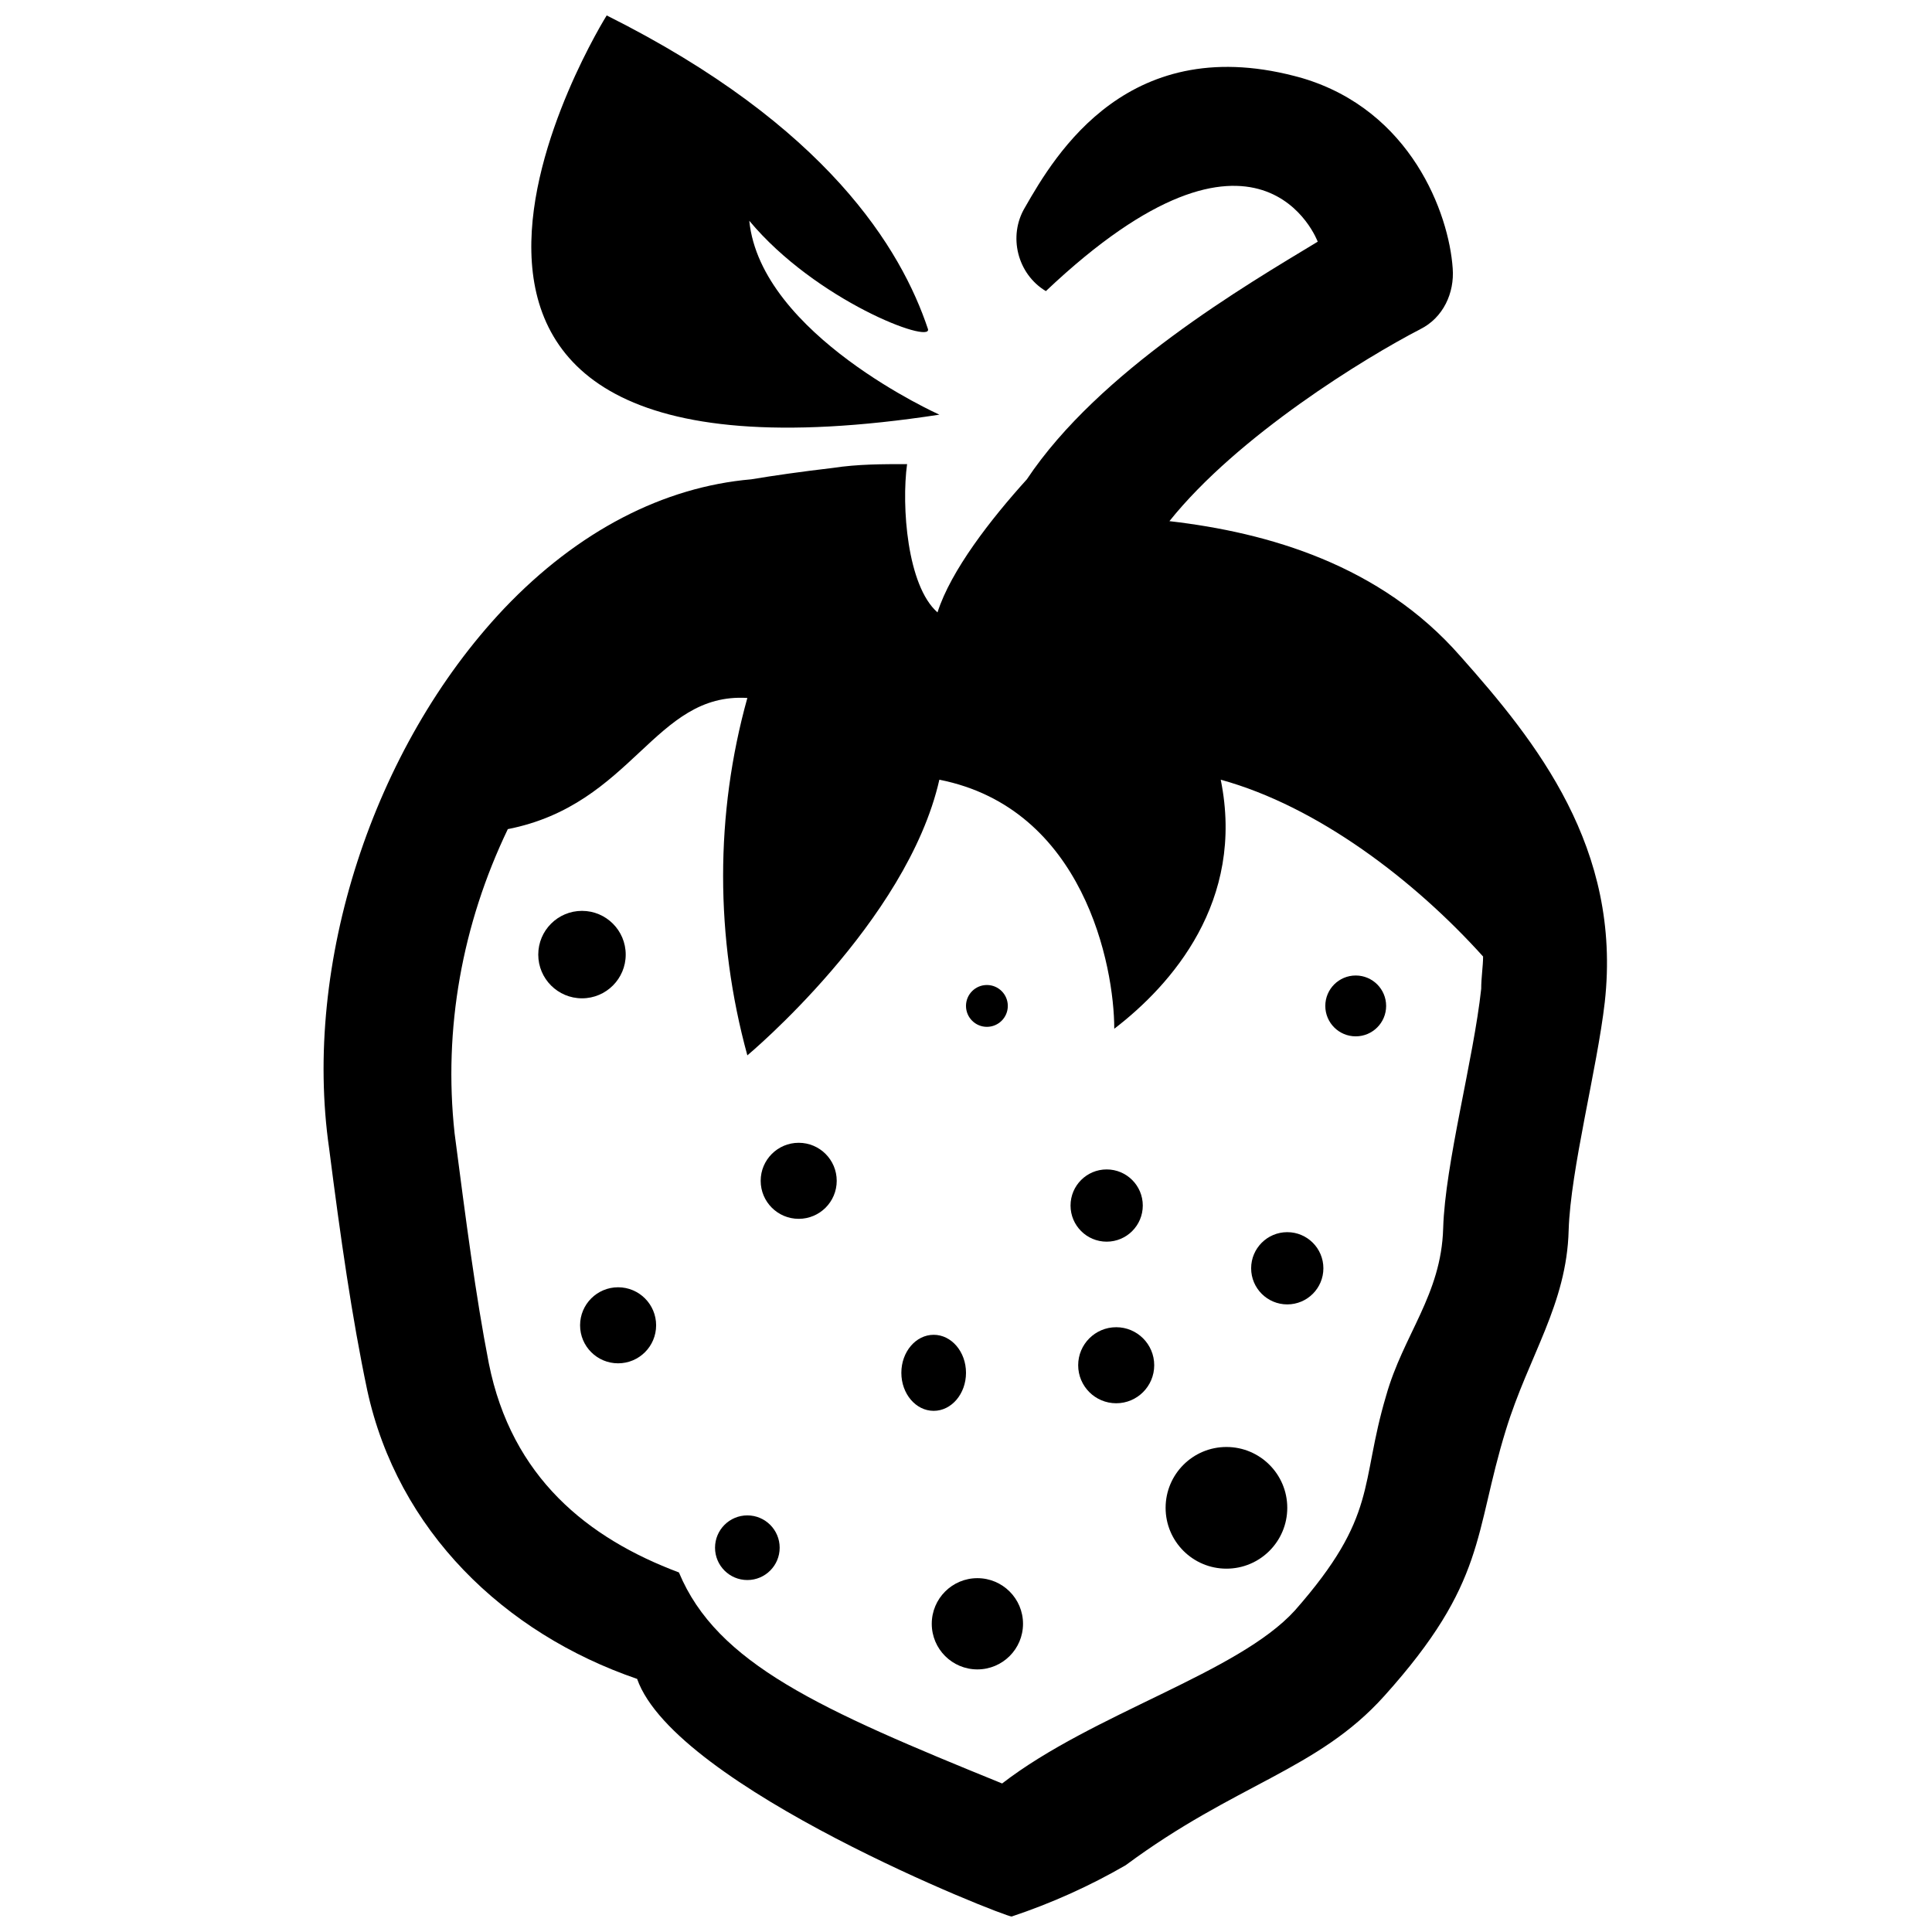 <?xml version="1.0" encoding="UTF-8"?>
<!-- The Best Svg Icon site in the world: iconSvg.co, Visit us! https://iconsvg.co -->
<svg width="800px" height="800px" version="1.1" viewBox="144 144 512 512" xmlns="http://www.w3.org/2000/svg">
 <defs>
  <clipPath id="b">
   <path d="m284 148.09h109v109.91h-109z"/>
  </clipPath>
  <clipPath id="a">
   <path d="m229 161h341v490.9h-341z"/>
  </clipPath>
 </defs>
 <g clip-path="url(#b)">
  <path d="m392.95 253.89s-47.359-21.16-50.383-51.387c17.633 21.16 48.367 32.746 47.359 28.719-7.055-21.164-26.703-53.91-85.145-83.133 0 0-82.625 132 88.168 105.8z"/>
 </g>
 <g clip-path="url(#a)">
  <path d="m530.99 317.88c-21.16-24.184-50.883-32.746-77.082-35.77 18.137-22.672 51.891-43.328 66.504-50.883 6.047-3.023 9.07-9.574 8.566-16.121-1.008-14.609-11.082-41.816-39.801-50.383-45.848-13.098-65.496 20.152-73.555 34.258-4.535 7.559-2.016 17.633 5.543 22.168 56.93-53.906 72.043-13.098 72.043-13.098-19.145 11.586-57.938 34.258-77.082 62.977-9.574 10.578-20.152 24.184-23.68 35.266-8.062-7.055-9.574-28.215-8.062-39.297-6.551 0-13.098 0-19.648 1.008-8.566 1.008-15.617 2.016-21.664 3.023-23.176 2.016-45.848 13.602-65.496 34.258-34.762 36.777-53.402 94.211-46.352 143.08 3.023 23.68 6.047 44.84 10.078 63.984 8.062 37.281 36.273 64.488 71.539 76.578 10.074 28.715 97.234 62.973 99.25 62.973 10.578-3.527 20.656-8.062 30.23-13.602 29.223-21.664 50.883-25.191 68.52-44.84 27.207-30.23 23.68-42.824 32.242-70.535 6.047-19.648 16.121-33.25 16.625-52.898 0.504-16.121 7.559-42.824 9.574-60.457 4.531-40.809-18.141-69.02-38.293-91.691zm5.543 88.164c-2.016 18.641-9.574 46.352-10.078 63.48-0.504 17.633-10.578 28.215-15.113 44.336-7.055 23.68-2.016 31.738-24.184 56.93-15.113 16.625-53.402 27.207-77.586 45.848-48.367-19.648-75.57-31.738-85.648-55.922-24.184-9.07-44.336-25.191-50.383-55.418-3.527-18.137-6.047-37.785-9.07-60.961-3.023-27.711 2.016-55.418 14.105-80.609 33.25-6.551 38.793-36.273 63.48-34.762-8.566 30.73-8.566 63.48 0 94.715 0 0 42.32-35.266 50.883-73.051 38.289 7.559 46.352 49.375 46.352 66 15.113-11.586 34.762-33.754 28.215-66 25.695 7.055 51.387 26.703 69.527 46.855 0.004 2.516-0.5 5.535-0.5 8.559z"/>
 </g>
 <path d="m317.88 495.22c0 5.566-4.512 10.074-10.078 10.074-5.562 0-10.074-4.508-10.074-10.074s4.512-10.078 10.074-10.078c5.566 0 10.078 4.512 10.078 10.078"/>
 <path d="m415.11 574.32c0 6.68-5.414 12.09-12.094 12.09-6.676 0-12.09-5.41-12.09-12.09 0-6.676 5.414-12.09 12.09-12.09 6.68 0 12.094 5.414 12.094 12.09"/>
 <path d="m494.71 480.11c0 5.285-4.285 9.57-9.574 9.57-5.285 0-9.57-4.285-9.57-9.57 0-5.289 4.285-9.574 9.57-9.574 5.289 0 9.574 4.285 9.574 9.574"/>
 <path d="m365.74 456.93c0 5.562-4.512 10.074-10.074 10.074-5.566 0-10.078-4.512-10.078-10.074 0-5.566 4.512-10.078 10.078-10.078 5.562 0 10.074 4.512 10.074 10.078"/>
 <path d="m309.82 396.98c0 6.398-5.188 11.586-11.586 11.586-6.402 0-11.59-5.188-11.59-11.586 0-6.402 5.188-11.59 11.59-11.59 6.398 0 11.586 5.188 11.586 11.59"/>
 <path d="m511.34 410.58c0 4.453-3.609 8.062-8.059 8.062-4.453 0-8.062-3.609-8.062-8.062s3.609-8.062 8.062-8.062c4.449 0 8.059 3.609 8.059 8.062"/>
 <path d="m485.14 543.59c0 8.902-7.215 16.121-16.121 16.121-8.902 0-16.121-7.219-16.121-16.121 0-8.906 7.219-16.125 16.121-16.125 8.906 0 16.121 7.219 16.121 16.125"/>
 <path d="m350.62 554.16c0 4.731-3.836 8.566-8.566 8.566-4.727 0-8.562-3.836-8.562-8.566 0-4.731 3.836-8.566 8.562-8.566 4.731 0 8.566 3.836 8.566 8.566"/>
 <path d="m400 507.81c0 5.566-3.836 10.078-8.566 10.078-4.731 0-8.566-4.512-8.566-10.078 0-5.562 3.836-10.074 8.566-10.074 4.731 0 8.566 4.512 8.566 10.074"/>
 <path d="m411.08 410.58c0 3.062-2.481 5.543-5.543 5.543-3.059 0-5.539-2.481-5.539-5.543 0-3.059 2.481-5.543 5.539-5.543 3.062 0 5.543 2.484 5.543 5.543"/>
 <path d="m449.88 505.8c0 5.566-4.512 10.078-10.074 10.078-5.566 0-10.078-4.512-10.078-10.078 0-5.562 4.512-10.074 10.078-10.074 5.562 0 10.074 4.512 10.074 10.074"/>
 <path d="m446.85 463.48c0 5.289-4.285 9.574-9.57 9.574-5.289 0-9.574-4.285-9.574-9.574 0-5.285 4.285-9.57 9.574-9.57 5.285 0 9.57 4.285 9.57 9.57"/>
</svg>